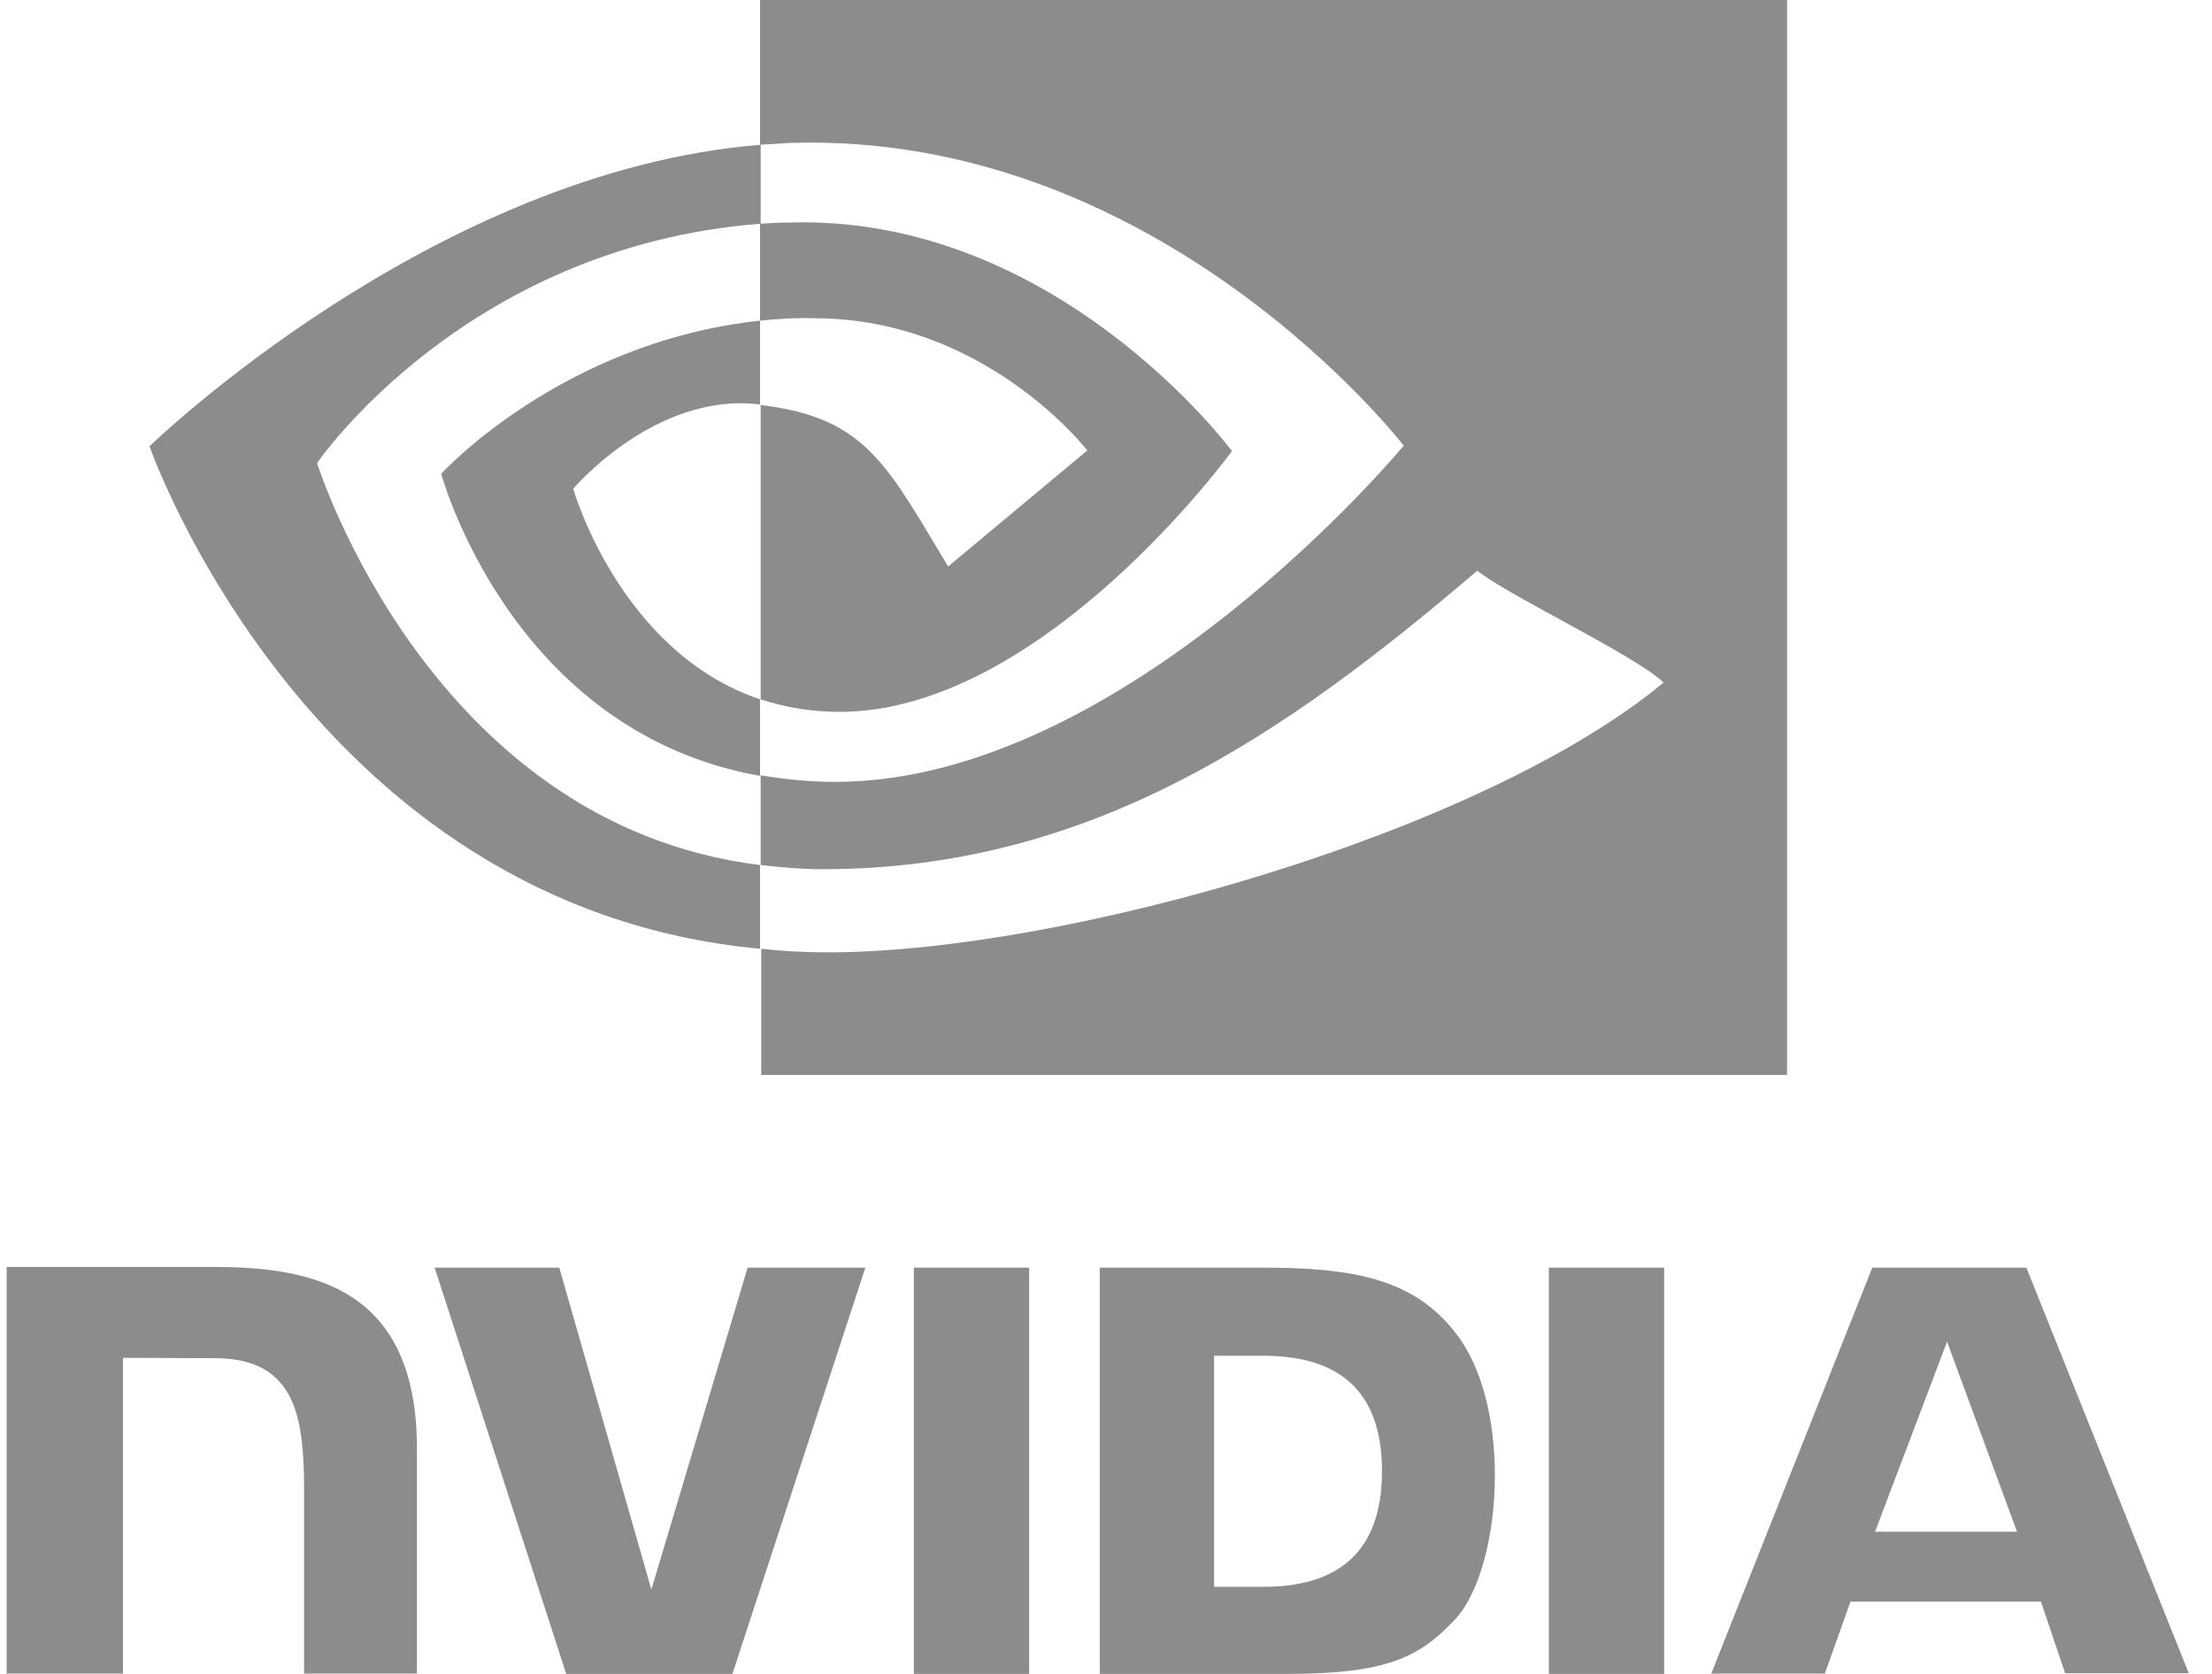 <?xml version="1.0" encoding="utf-8" ?>
<!DOCTYPE svg PUBLIC "-//W3C//DTD SVG 1.1//EN" "http://www.w3.org/Graphics/SVG/1.1/DTD/svg11.dtd">
<svg xmlns="http://www.w3.org/2000/svg" width="74" height="56" viewBox="0 0 74 56" fill="none"><path fill-rule="evenodd" clip-rule="evenodd" d="M25.426 7.486V10.727C18.773 11.447 14.76 15.85 14.76 15.85C14.76 15.85 17.079 24.476 25.426 25.957V23.395C20.728 21.814 19.176 16.351 19.176 16.351C19.176 16.351 21.918 13.108 25.406 13.529H25.426V10.727C26.031 10.667 26.636 10.627 27.241 10.647C32.967 10.647 36.375 15.07 36.375 15.07L31.717 18.952C31.596 18.75 31.479 18.554 31.366 18.364C29.548 15.316 28.731 13.944 25.447 13.549V23.395C26.293 23.675 27.18 23.815 28.088 23.815C34.883 23.815 41.214 15.09 41.214 15.09C41.214 15.09 35.346 7.165 26.394 7.445C26.078 7.445 25.762 7.464 25.447 7.484V4.843C14.478 5.724 5.001 14.93 5.001 14.93C5.001 14.93 10.365 30.34 25.426 31.741V28.939C14.377 27.578 10.607 15.49 10.607 15.49C10.607 15.49 15.54 8.255 25.426 7.486ZM25.426 7.486V7.485C25.433 7.484 25.44 7.484 25.447 7.484V7.485C25.44 7.485 25.433 7.486 25.426 7.486Z" fill="#8C8C8C"/><path d="M25.426 4.843V0H59.784V35.963H25.467V31.741C26.192 31.821 26.918 31.861 27.685 31.861C35.629 31.861 49.642 27.838 55.65 22.835C55.163 22.352 53.651 21.525 52.211 20.738C51.027 20.091 49.893 19.472 49.42 19.092C43.089 24.496 36.556 29.079 27.523 29.079C26.838 29.079 26.132 29.019 25.447 28.939V25.937C26.273 26.077 27.1 26.157 27.947 26.157C37.645 26.157 46.96 14.91 46.96 14.91C46.96 14.91 38.835 4.363 26.394 4.783L25.426 4.843Z" fill="#8C8C8C"/><path d="M30.572 56V42.408H34.429V56H30.572Z" fill="#8C8C8C"/><path d="M0.223 55.989V42.385H7.15C10.509 42.385 13.949 43.111 13.949 48.478V55.989H10.173V49.78C10.173 47.88 9.93 46.831 9.316 46.186C8.841 45.68 8.146 45.438 7.15 45.438L4.115 45.426V55.989H0.223Z" fill="#8C8C8C"/><path fill-rule="evenodd" clip-rule="evenodd" d="M36.792 56V42.408H42.202C45.283 42.408 47.345 42.777 48.758 44.678C49.557 45.737 50.009 47.442 50.009 49.354C50.009 51.439 49.476 53.351 48.642 54.215C47.472 55.447 46.383 56 43.047 56H36.792ZM42.271 45.357H40.615V53.086H42.271C44.681 53.086 46.233 52.003 46.233 49.216C46.233 46.428 44.681 45.357 42.271 45.357Z" fill="#8C8C8C"/><path d="M21.791 53.178L25.012 42.408H28.95L24.502 56H18.942L14.54 42.408H18.71L21.791 53.178Z" fill="#8C8C8C"/><path d="M55.673 56H51.816V42.408H55.673V56Z" fill="#8C8C8C"/><path fill-rule="evenodd" clip-rule="evenodd" d="M57.249 55.989L62.635 42.408H67.79L73.223 55.977H69.087L68.276 53.581H61.906L61.048 55.989H57.249ZM67.477 51.243L65.137 44.885L62.728 51.243H67.477Z" fill="#8C8C8C"/></svg>